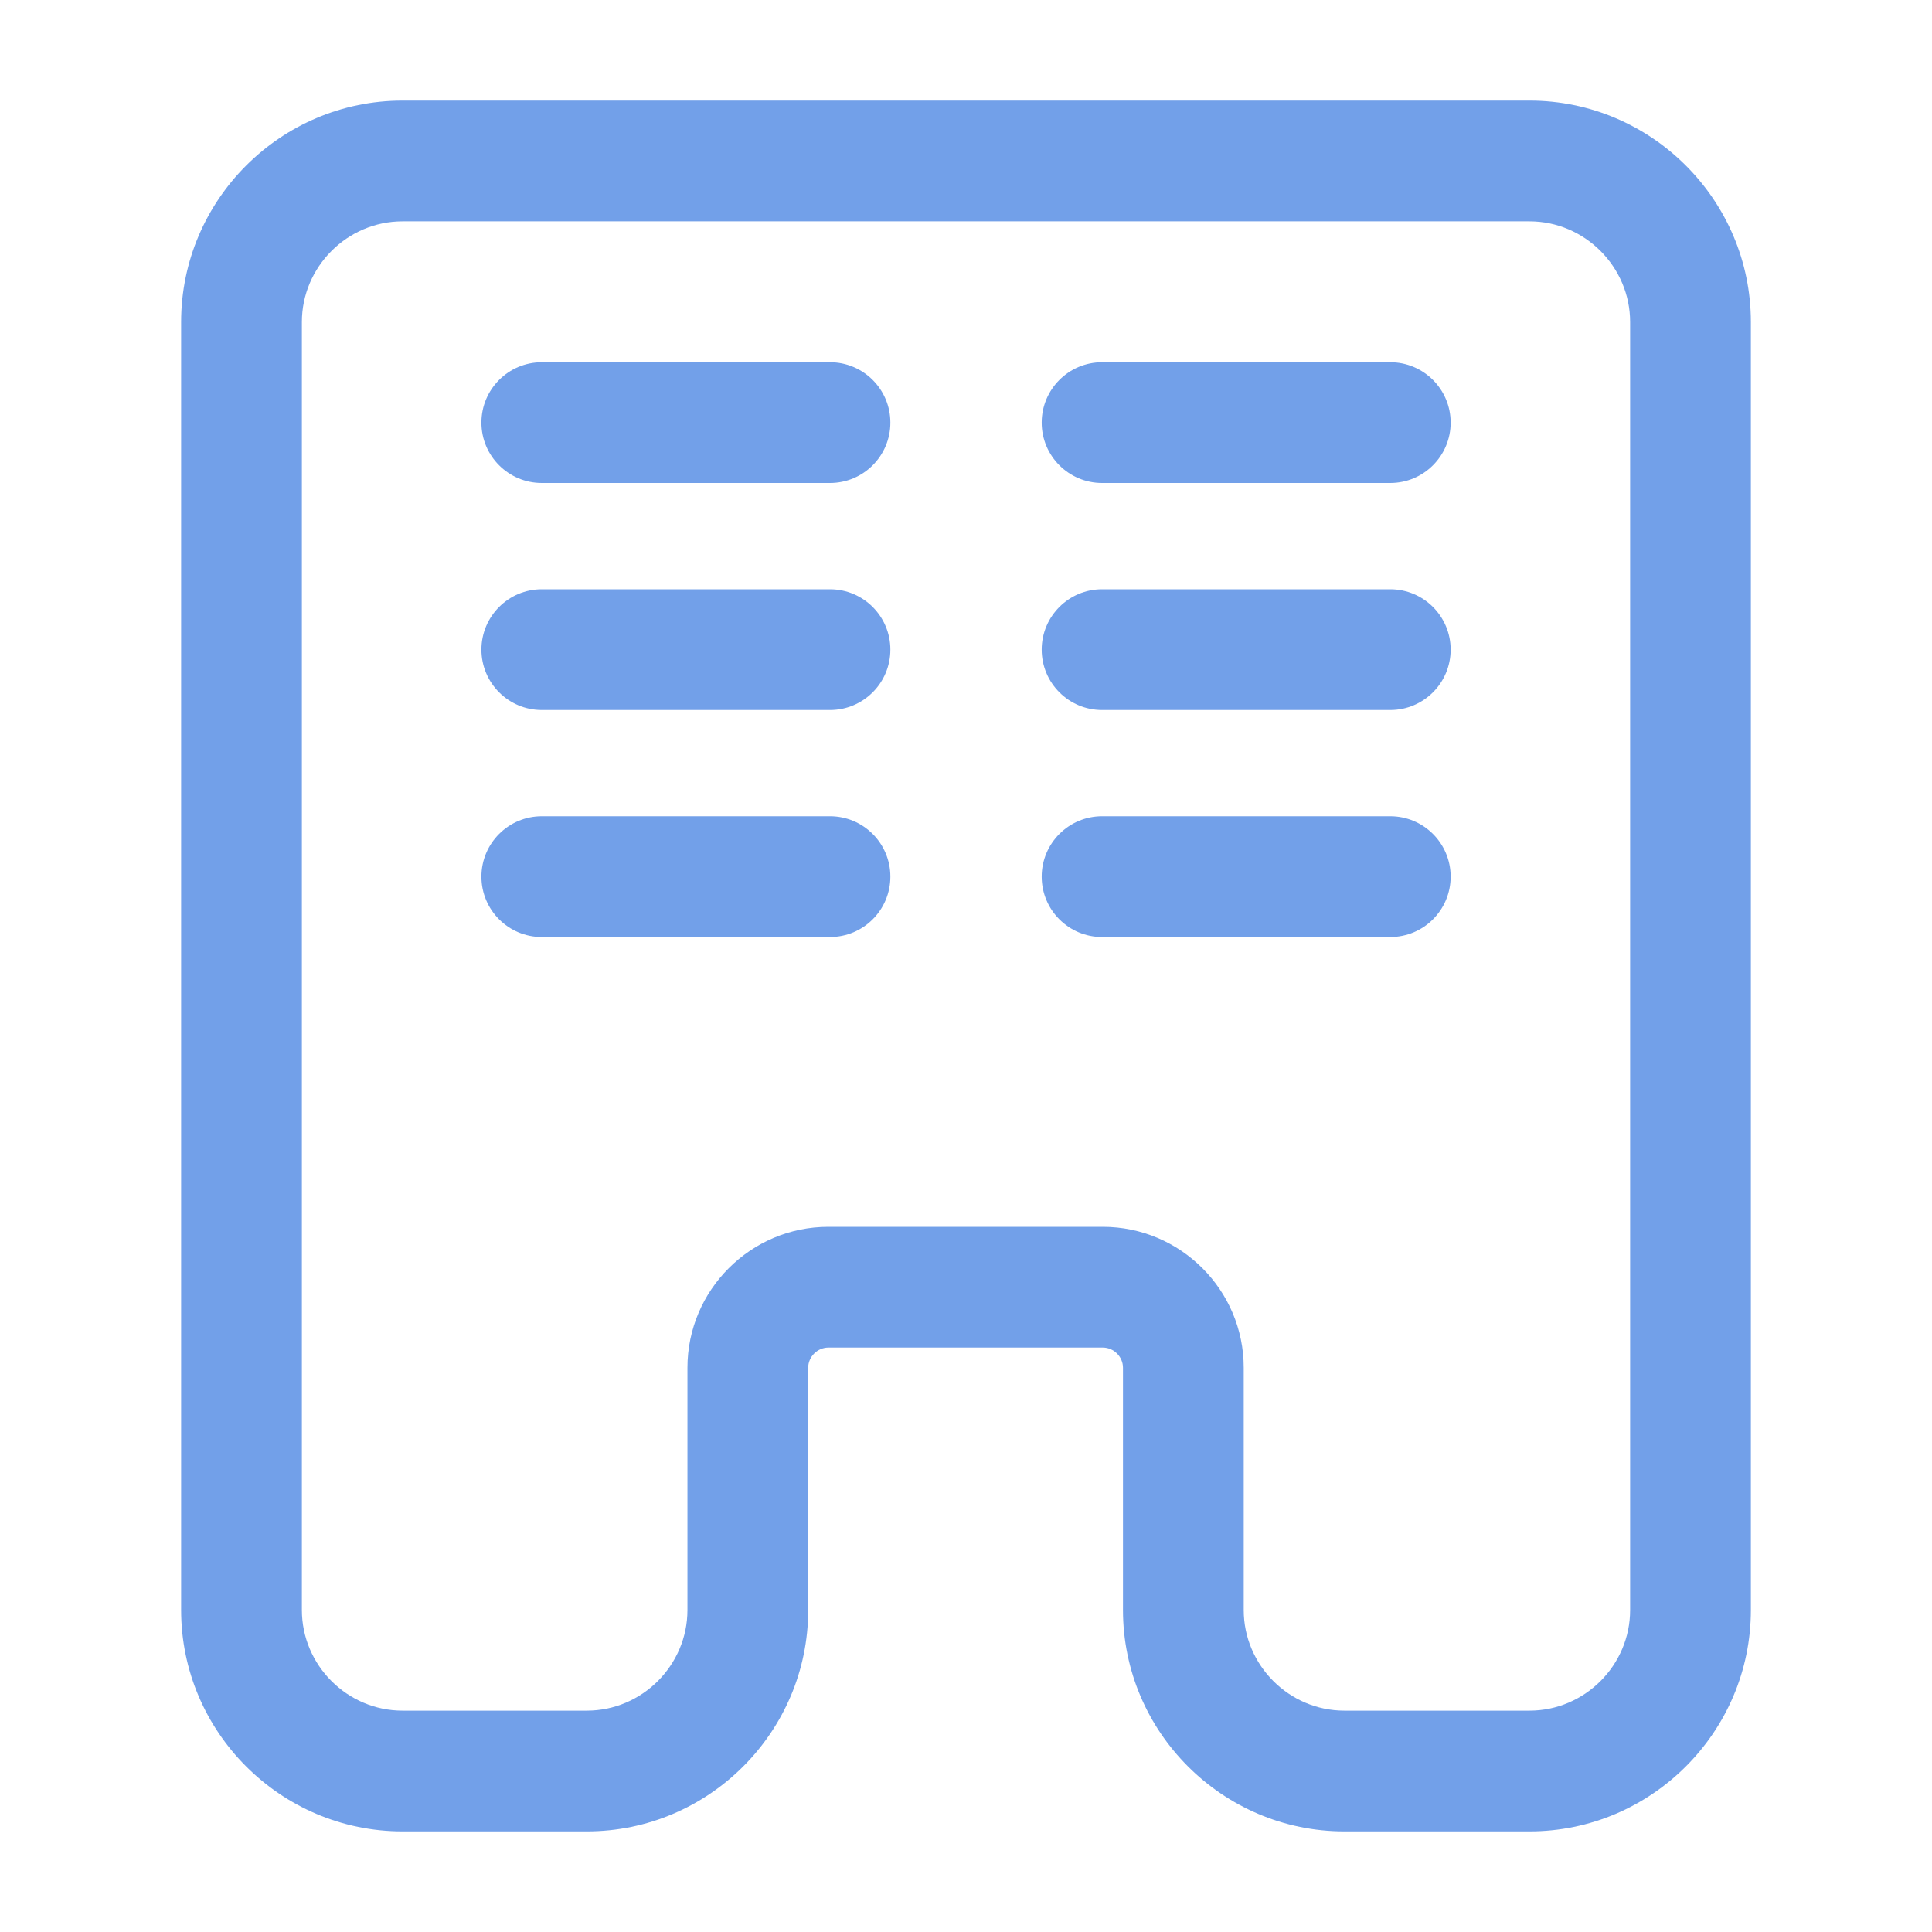 <svg width="28" height="28" viewBox="0 0 28 28" fill="none" xmlns="http://www.w3.org/2000/svg">
<path fill-rule="evenodd" clip-rule="evenodd" d="M2.625 4.667C2.625 2.9 4.067 1.458 5.833 1.458H22.167C23.933 1.458 25.375 2.9 25.375 4.667V23.334C25.375 25.1 23.933 26.542 22.167 26.542H19.483C17.717 26.542 16.275 25.1 16.275 23.334V19.822C16.275 19.663 16.142 19.53 15.983 19.53H12.005C11.847 19.53 11.713 19.663 11.713 19.822V23.334C11.713 25.1 10.272 26.542 8.505 26.542H5.833C4.067 26.542 2.625 25.1 2.625 23.334V4.667ZM5.833 3.208C5.033 3.208 4.375 3.867 4.375 4.667V23.334C4.375 24.134 5.033 24.792 5.833 24.792H8.505C9.305 24.792 9.963 24.134 9.963 23.334V19.822C9.963 18.697 10.88 17.78 12.005 17.78H15.983C17.108 17.78 18.025 18.697 18.025 19.822V23.334C18.025 24.134 18.683 24.792 19.483 24.792H22.167C22.967 24.792 23.625 24.134 23.625 23.334V4.667C23.625 3.867 22.967 3.208 22.167 3.208H5.833Z" fill="#72A0E9"/>
<path fill-rule="evenodd" clip-rule="evenodd" d="M15.097 6.125C15.097 5.642 15.489 5.25 15.972 5.25H20.149C20.632 5.25 21.024 5.642 21.024 6.125C21.024 6.608 20.632 7 20.149 7H15.972C15.489 7 15.097 6.608 15.097 6.125Z" fill="#72A0E9"/>
<path fill-rule="evenodd" clip-rule="evenodd" d="M6.977 6.125C6.977 5.642 7.369 5.25 7.852 5.25H12.029C12.512 5.25 12.904 5.642 12.904 6.125C12.904 6.608 12.512 7 12.029 7H7.852C7.369 7 6.977 6.608 6.977 6.125Z" fill="#72A0E9"/>
<path fill-rule="evenodd" clip-rule="evenodd" d="M15.097 9.415C15.097 8.932 15.489 8.54 15.972 8.54H20.149C20.632 8.54 21.024 8.932 21.024 9.415C21.024 9.898 20.632 10.29 20.149 10.29H15.972C15.489 10.29 15.097 9.898 15.097 9.415Z" fill="#72A0E9"/>
<path fill-rule="evenodd" clip-rule="evenodd" d="M6.977 9.415C6.977 8.932 7.369 8.54 7.852 8.54H12.029C12.512 8.54 12.904 8.932 12.904 9.415C12.904 9.898 12.512 10.29 12.029 10.29H7.852C7.369 10.29 6.977 9.898 6.977 9.415Z" fill="#72A0E9"/>
<path fill-rule="evenodd" clip-rule="evenodd" d="M15.097 12.705C15.097 12.222 15.489 11.83 15.972 11.83H20.149C20.632 11.83 21.024 12.222 21.024 12.705C21.024 13.189 20.632 13.58 20.149 13.58H15.972C15.489 13.58 15.097 13.189 15.097 12.705Z" fill="#72A0E9"/>
<path fill-rule="evenodd" clip-rule="evenodd" d="M6.977 12.705C6.977 12.222 7.369 11.83 7.852 11.83H12.029C12.512 11.83 12.904 12.222 12.904 12.705C12.904 13.189 12.512 13.58 12.029 13.58H7.852C7.369 13.58 6.977 13.189 6.977 12.705Z" fill="#72A0E9"/>
</svg>

